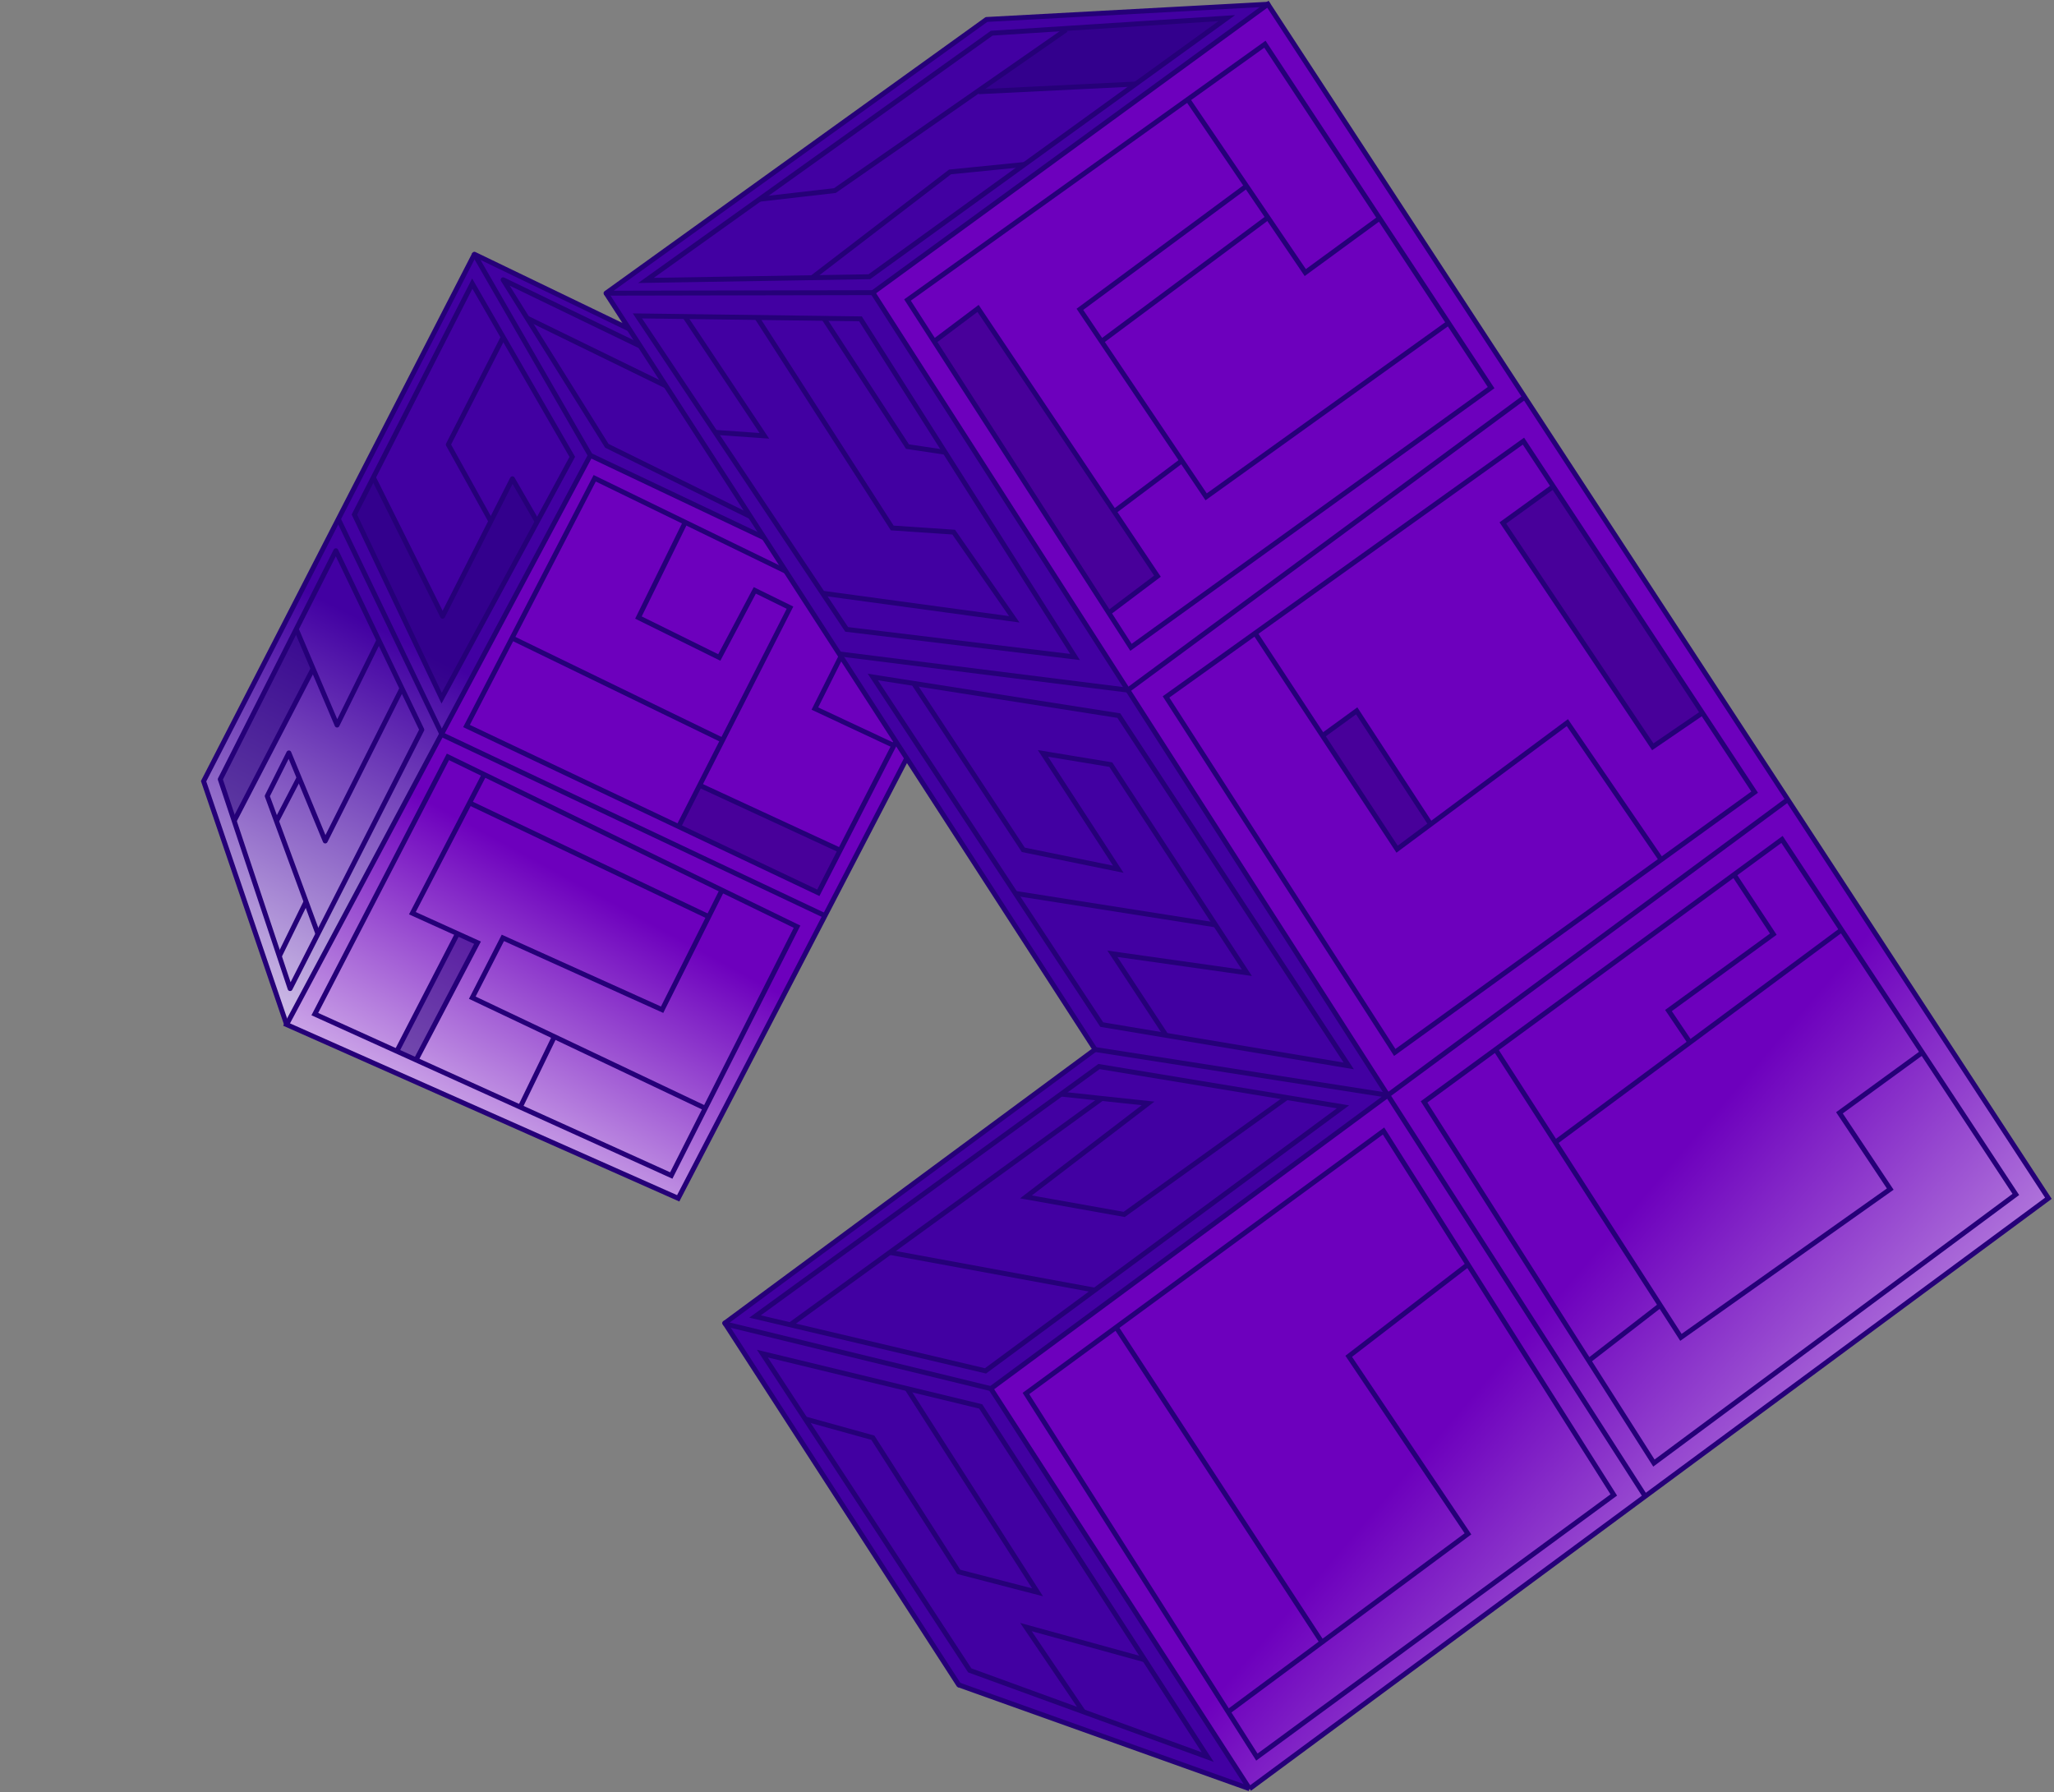 <svg width="627" height="547" viewBox="0 0 627 547" fill="none" xmlns="http://www.w3.org/2000/svg">
<rect x="0" y="0" width="627" height="547" fill="#808080" stroke="none"/>
<path d="M207.027 365.775L87.483 312.737L62.146 238.462L103.28 158.42L144.814 77.613L253.964 130.275L296.218 194.019L251.825 279.513L207.027 365.775Z" fill="url(#paint0_linear_6855_1861)"/>
<path d="M180.336 138.381L295.039 192.906L295.487 192.161L253.765 129.866L145.296 77.441L144.351 77.872L62.425 237.692L62.252 238.45L87.216 311.633L87.766 311.344L180.336 138.381Z" fill="url(#paint1_linear_6855_1861)"/>
<path d="M127.009 323.539L145.773 287.752L139.654 284.975L121.131 320.881L127.009 323.539Z" fill="#250078" fill-opacity="0.5"/>
<path d="M213.788 239.801L256.455 259.538L249.801 272.515L207.159 252.296L213.788 239.801Z" fill="#250078" fill-opacity="0.5"/>
<path d="M134.82 213.112L163.984 159.245L156.415 146.136L135.107 188.098L113.967 145.728L108.181 157.068L134.82 213.112Z" fill="#250078" fill-opacity="0.5"/>
<path d="M242.891 164.491L232.125 147.415L262.248 162.27L275.254 180.45L242.891 164.491Z" fill="#250078" fill-opacity="0.5"/>
<path d="M71.486 250.574L95.576 204.104L90.432 192.02L67.242 237.865L71.486 250.574Z" fill="#250078" fill-opacity="0.5"/>
<path d="M207.028 365.774L87.484 312.736L134.838 224.005L180.201 139.001L296.219 194.017L251.826 279.511L207.028 365.774Z" stroke="#250078" stroke-width="1.5" stroke-miterlimit="10"/>
<path d="M180.199 139L144.813 77.611L253.963 130.273L296.217 194.017" stroke="#250078" stroke-width="1.5" stroke-linejoin="round"/>
<path d="M87.486 312.734L62.149 238.459L103.283 158.417L144.816 77.609" stroke="#250078" stroke-width="1.5" stroke-miterlimit="10"/>
<path d="M103.278 158.42L134.834 224.006L134.953 224.262L251.823 279.512" stroke="#250078" stroke-width="1.5" stroke-miterlimit="10"/>
<path d="M181.542 145.989L288.11 197.832L249.802 272.519L142.409 221.611L181.542 145.989Z" stroke="#250078" stroke-width="1.5" stroke-miterlimit="10"/>
<path d="M136.731 231.027L243.306 282.865L204.914 358.813L96.101 309.546L136.731 231.027Z" stroke="#250078" stroke-width="1.5" stroke-miterlimit="10"/>
<path d="M144.162 86.566L174.697 139.454L134.82 213.11L108.181 157.066L144.162 86.566Z" stroke="#250078" stroke-width="1.5" stroke-miterlimit="10"/>
<path d="M88.558 301.757L128.762 222.748L102.529 168.102L67.241 237.867L88.558 301.757Z" stroke="#250078" stroke-width="1.5" stroke-linejoin="round"/>
<path d="M153.579 85.396L252.113 133.047L287.676 186.574L185.244 136.075L153.579 85.396Z" stroke="#250078" stroke-width="1.5" stroke-linejoin="round"/>
<path d="M209.178 159.433L194.889 188.503L219.566 200.689L230.411 180.204L241.154 185.485L207.159 252.298" stroke="#250078" stroke-width="1.5" stroke-miterlimit="10"/>
<path d="M256.455 259.538L213.788 239.801" stroke="#250078" stroke-width="1.5" stroke-miterlimit="10"/>
<path d="M221.021 226.165L156.307 194.748" stroke="#250078" stroke-width="1.5" stroke-miterlimit="10"/>
<path d="M263.889 186.041L248.748 216.281L272.86 227.571" stroke="#250078" stroke-width="1.5" stroke-miterlimit="10"/>
<path d="M220.395 271.716L202.115 308.207L153.504 286.28L144.17 304.537L215.284 338.292" stroke="#250078" stroke-width="1.5" stroke-miterlimit="10"/>
<path d="M169.23 316.43L158.809 337.93" stroke="#250078" stroke-width="1.5" stroke-miterlimit="10"/>
<path d="M148.034 236.002L125.881 278.748L145.77 287.751L127.006 323.538" stroke="#250078" stroke-width="1.5" stroke-miterlimit="10"/>
<path d="M139.657 284.973L121.134 320.879" stroke="#250078" stroke-width="1.5" stroke-miterlimit="10"/>
<path d="M143.335 245.074L216.341 279.808" stroke="#250078" stroke-width="1.5" stroke-miterlimit="10"/>
<path d="M122.702 210.115L99.282 256.704L88.179 229.818L81.581 242.992L97.051 285.065" stroke="#250078" stroke-width="1.5" stroke-linejoin="round"/>
<path d="M91.304 237.377L84.4 250.651" stroke="#250078" stroke-width="1.5" stroke-linejoin="round"/>
<path d="M90.431 192.022L102.897 221.32L115.656 195.453" stroke="#250078" stroke-width="1.5" stroke-linejoin="round"/>
<path d="M95.577 204.105L71.487 250.575" stroke="#250078" stroke-width="1.5" stroke-linejoin="round"/>
<path d="M93.431 275.221L85.267 291.867" stroke="#250078" stroke-width="1.5" stroke-linejoin="round"/>
<path d="M113.968 145.732L135.109 188.102L156.417 146.14L163.985 159.249" stroke="#250078" stroke-width="1.5" stroke-linejoin="round"/>
<path d="M149.831 159.088L136.85 135.711L153.605 102.926" stroke="#250078" stroke-width="1.5" stroke-linejoin="round"/>
<path d="M160.884 97.099L217.962 124.963L242.888 164.498" stroke="#250078" stroke-width="1.5" stroke-miterlimit="10"/>
<path d="M232.126 147.417L262.248 162.272L275.255 180.452" stroke="#250078" stroke-width="1.5" stroke-miterlimit="10"/>
<path d="M267.379 156.037L243.163 143.442L228.33 121.553" stroke="#250078" stroke-width="1.5" stroke-miterlimit="10"/>
<path d="M625.294 365.761L502.203 456.738L381.435 546.001L292.666 514.299L256.272 458.012L221.43 404.129L221.259 403.869L334.274 320.349L256.2 199.608L184.999 89.492L301.136 5.945L387.044 1.297L465.431 121.203L545.748 244.069L625.294 365.761Z" fill="url(#paint2_linear_6855_1861)"/>
<path d="M266.438 89.33L385.815 2.095L385.51 1L301.137 6.222L186.032 88.899L185.448 89.967L334.274 320.348L333.664 321.057L221.834 403.689V404.29L293.025 514.299L380.323 545.426L380.467 545.058L302.905 423.537L423.115 334.651L422.748 333.045L266.438 89.33Z" fill="#4200A2"/>
<path d="M298.732 28.002L325.866 8.647L373.979 5.91L345.831 25.695L298.732 28.002Z" fill="#250078" fill-opacity="0.5"/>
<path d="M504.528 227.953L519.683 217.598L474.163 148.488L458.765 159.624L504.528 227.953Z" fill="#250078" fill-opacity="0.5"/>
<path d="M436.718 251.598L426.471 259.207L403.707 224.563L414.142 216.98L436.718 251.598Z" fill="#250078" fill-opacity="0.5"/>
<path d="M338.464 187.065L353.324 175.875L298.562 94.141L285.156 104.217L338.464 187.065Z" fill="#250078" fill-opacity="0.5"/>
<path d="M334.274 320.349L256.2 199.608L184.999 89.492" stroke="#250078" stroke-width="1.5" stroke-miterlimit="10"/>
<path d="M381.435 546.002L302.464 423.871" stroke="#250078" stroke-width="1.5" stroke-miterlimit="10"/>
<path d="M221.259 403.869L221.43 404.129L256.272 458.012L292.666 514.299" stroke="#250078" stroke-width="1.5" stroke-linecap="round" stroke-linejoin="round"/>
<path d="M266.438 89.331L184.999 89.492L301.136 5.945L387.044 1.297" stroke="#250078" stroke-width="1.5" stroke-linecap="round" stroke-linejoin="round"/>
<path d="M465.43 121.203L344.286 210.655L256.198 199.609" stroke="#250078" stroke-width="1.5" stroke-miterlimit="10"/>
<path d="M502.201 456.738L423.643 334.311L344.286 210.654L266.437 89.331L387.042 1.297L465.43 121.203L545.747 244.069L625.293 365.761L502.201 456.738ZM502.201 456.738L381.434 546.001" stroke="#250078" stroke-width="1.5" stroke-miterlimit="10"/>
<path d="M545.748 244.07L423.644 334.311L369.277 374.492L302.464 423.871" stroke="#250078" stroke-width="1.5" stroke-miterlimit="10"/>
<path d="M334.274 320.348L221.259 403.868" stroke="#250078" stroke-width="1.5" stroke-linecap="round" stroke-linejoin="round"/>
<path d="M423.645 334.312L334.275 320.35" stroke="#250078" stroke-width="1.5" stroke-miterlimit="10"/>
<path d="M221.429 404.129L302.464 423.869" stroke="#250078" stroke-width="1.5" stroke-linecap="round" stroke-linejoin="round"/>
<path d="M381.435 546.002L292.665 514.301" stroke="#250078" stroke-width="1.5" stroke-miterlimit="10"/>
<path d="M277.017 91.573L386.128 13.49L455.175 118.321L345.238 197.598L277.017 91.573Z" stroke="#250078" stroke-width="1.5" stroke-miterlimit="10"/>
<path d="M355.943 212.735L465.045 134.652L535.617 241.799L425.761 321.254L355.943 212.735Z" stroke="#250078" stroke-width="1.5" stroke-miterlimit="10"/>
<path d="M434.708 336.346L543.972 256.227L615.352 364.593L504.868 446.588L434.708 336.346Z" stroke="#250078" stroke-width="1.5" stroke-miterlimit="10"/>
<path d="M313.179 425.35L422.335 345.23L492.62 456.325L383.671 536.337L313.179 425.35Z" stroke="#250078" stroke-width="1.5" stroke-miterlimit="10"/>
<path d="M368.668 536.338L299.361 429.299L232.728 413.184L296.023 509.867L368.668 536.338Z" stroke="#250078" stroke-width="1.5" stroke-miterlimit="10"/>
<path d="M300.831 418.45L230.491 401.85L335.484 325.553L409.951 337.855L300.831 418.45Z" stroke="#250078" stroke-width="1.5" stroke-miterlimit="10"/>
<path d="M411.709 325.357L341.532 218.435L266.437 206.645L336.318 312.75L411.709 325.357Z" stroke="#250078" stroke-width="1.5" stroke-miterlimit="10"/>
<path d="M328.171 200.543L262.668 97.327L194.581 96.43L258.46 192.117L328.171 200.543Z" stroke="#250078" stroke-width="1.5" stroke-miterlimit="10"/>
<path d="M197.193 85.597L302.724 10.134L374.489 5.531L265.369 84.475L197.193 85.597Z" stroke="#250078" stroke-width="1.5" stroke-miterlimit="10"/>
<path d="M362.566 30.344L398.449 83.204L421.114 66.612" stroke="#250078" stroke-width="1.5" stroke-miterlimit="10"/>
<path d="M442.164 98.573L368.182 151.657L336.247 104.217L329.652 94.419L380.51 56.777" stroke="#250078" stroke-width="1.5" stroke-miterlimit="10"/>
<path d="M387.043 66.394L336.247 104.216" stroke="#250078" stroke-width="1.5" stroke-miterlimit="10"/>
<path d="M285.156 104.217L298.561 94.141L353.323 175.875L338.464 187.065" stroke="#250078" stroke-width="1.5" stroke-miterlimit="10"/>
<path d="M360.816 140.602L340.107 156.152" stroke="#250078" stroke-width="1.5" stroke-miterlimit="10"/>
<path d="M231.05 96.914L272.362 161.161L291.115 162.426L309.617 189.04L251.096 181.08" stroke="#250078" stroke-width="1.5" stroke-miterlimit="10"/>
<path d="M209.253 96.914L233.328 133.03L218.307 131.971" stroke="#250078" stroke-width="1.5" stroke-miterlimit="10"/>
<path d="M251.327 96.914L277.017 136.323L288.511 138.046" stroke="#250078" stroke-width="1.5" stroke-miterlimit="10"/>
<path d="M279.064 208.842L312.371 259.404L341.372 265.327L318.365 229.973L339.075 233.392L380.62 296.938L339.568 291.133L355.944 316.024" stroke="#250078" stroke-width="1.5" stroke-miterlimit="10"/>
<path d="M309.948 272.703L371.063 282.322" stroke="#250078" stroke-width="1.5" stroke-miterlimit="10"/>
<path d="M383.14 193.273L426.47 259.207L478.451 220.578L507.092 262.437" stroke="#250078" stroke-width="1.5" stroke-miterlimit="10"/>
<path d="M519.682 217.6L504.527 227.955L458.765 159.626L474.163 148.49" stroke="#250078" stroke-width="1.5" stroke-miterlimit="10"/>
<path d="M456.531 320.35L513.114 408.222L577.011 362.962L561.505 339.677L586.8 321.256" stroke="#250078" stroke-width="1.5" stroke-miterlimit="10"/>
<path d="M562.159 283.828L474.781 348.685" stroke="#250078" stroke-width="1.5" stroke-miterlimit="10"/>
<path d="M506.814 398.432L484.974 415.337" stroke="#250078" stroke-width="1.5" stroke-miterlimit="10"/>
<path d="M448.105 385.969L411.711 414L448.105 468.197L374.904 522.528" stroke="#250078" stroke-width="1.5" stroke-miterlimit="10"/>
<path d="M340.716 405.145L403.536 501.281" stroke="#250078" stroke-width="1.5" stroke-miterlimit="10"/>
<path d="M392.814 335.019L343.167 370.695L313.179 365.347L350.453 336.804L323.911 333.969" stroke="#250078" stroke-width="1.5" stroke-miterlimit="10"/>
<path d="M241.072 404.478L336.338 335.297" stroke="#250078" stroke-width="1.5" stroke-miterlimit="10"/>
<path d="M334.193 393.81L271.624 382.289" stroke="#250078" stroke-width="1.5" stroke-miterlimit="10"/>
<path d="M276.892 423.871L316.723 486.045L292.666 479.8L266.438 438.847L245.782 433.122" stroke="#250078" stroke-width="1.5" stroke-miterlimit="10"/>
<path d="M330.703 522.528L313.179 496.65L349.439 506.637" stroke="#250078" stroke-width="1.5" stroke-miterlimit="10"/>
<path d="M403.706 224.563L414.142 216.98L436.718 251.598" stroke="#250078" stroke-width="1.5" stroke-miterlimit="10"/>
<path d="M529.327 266.969L541.315 285.148L509.318 308.46L515.868 318.195" stroke="#250078" stroke-width="1.5" stroke-miterlimit="10"/>
<path d="M247.917 84.764L290 52.479L312.738 50.209" stroke="#250078" stroke-width="1.5" stroke-miterlimit="10"/>
<path d="M325.444 9.076L254.854 58.176L231.847 60.814" stroke="#250078" stroke-width="1.5" stroke-miterlimit="10"/>
<path d="M346.683 25.65L298.732 28.001" stroke="#250078" stroke-width="1.5" stroke-miterlimit="10"/>
<defs>
<linearGradient id="paint0_linear_6855_1861" x1="130.492" y1="387.53" x2="271.503" y2="129.52" gradientUnits="userSpaceOnUse">
<stop stop-color="white"/>
<stop offset="0.427" stop-color="#6D00BD"/>
</linearGradient>
<linearGradient id="paint1_linear_6855_1861" x1="218.596" y1="35.006" x2="61.651" y2="345.18" gradientUnits="userSpaceOnUse">
<stop offset="0.536" stop-color="#4200A2"/>
<stop offset="1" stop-color="white"/>
</linearGradient>
<linearGradient id="paint2_linear_6855_1861" x1="665.502" y1="498.103" x2="228.713" y2="124.028" gradientUnits="userSpaceOnUse">
<stop stop-color="white"/>
<stop offset="0.367" stop-color="#6D00BD"/>
</linearGradient>
</defs>
</svg>
